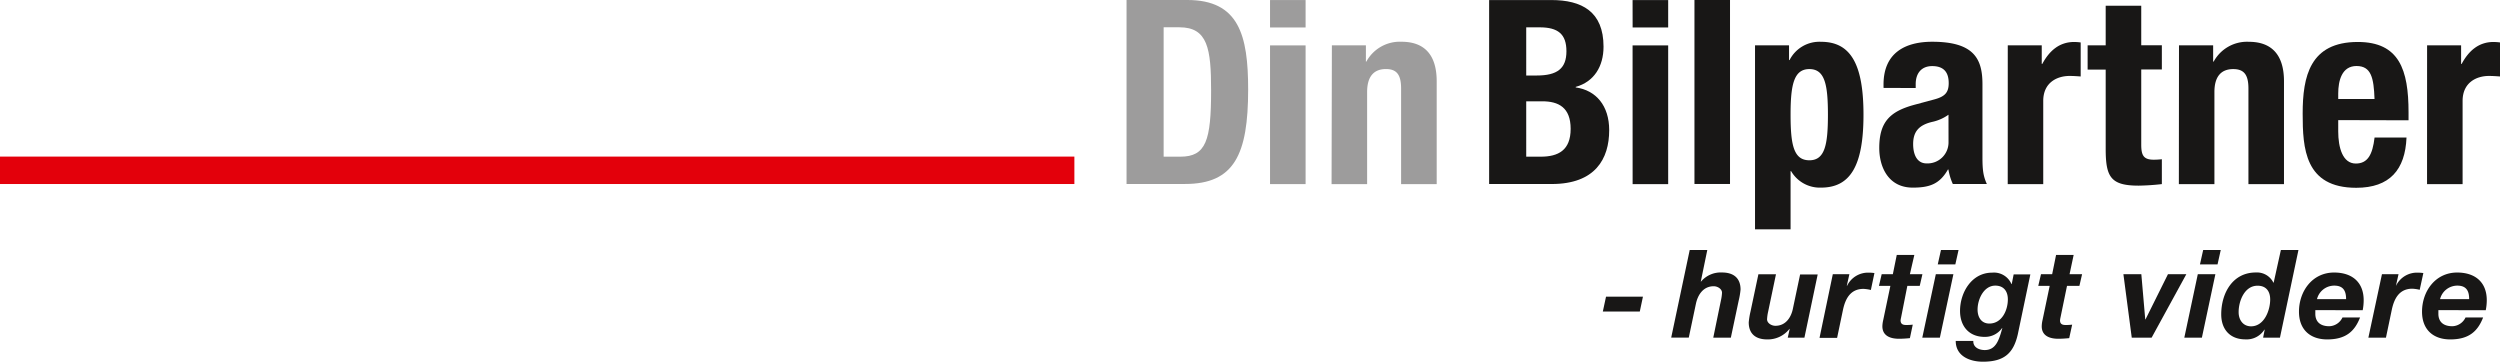 <svg id="Layer_1" data-name="Layer 1" xmlns="http://www.w3.org/2000/svg" viewBox="0 0 568.84 82.3"><defs><style>.cls-1{fill:#e3000b;}.cls-2{fill:#9d9c9c;}.cls-3{fill:#181716;}</style></defs><title>DinBilpartner_Primær_Payoff_CMYK</title><rect class="cls-1" y="35.63" width="244.46" height="6.24"/><path class="cls-2" d="M267.76,16.11h13.83c11.73,0,13.84,8,13.84,20.35,0,14.83-3.17,21.51-14.37,21.51h-13.3Zm8.44,35.65H280c5.86,0,7-3.69,7-15.07,0-9.5-.76-14.37-7.21-14.37H276.2Z" transform="translate(-11.43 -16.11)"/><path class="cls-2" d="M314.48,26.43h7.74v3.69h.11a8.66,8.66,0,0,1,8-4.51c5,0,8,2.75,8,9V58h-8.1V36.22c0-3.16-1.05-4.4-3.45-4.4-2.76,0-4.28,1.7-4.28,5.22V58h-8.09Z" transform="translate(-11.43 -16.11)"/><path class="cls-3" d="M350.26,16.12h14.13c6.92,0,11.9,2.58,11.9,10.61,0,4.51-2.17,8-6.33,9.15V36c4.63.65,7.62,4.16,7.62,9.73,0,6.57-3.22,12.25-13.07,12.25H350.26Zm8.44,17.17h2.41c4.63,0,6.74-1.58,6.74-5.51s-1.93-5.45-6.1-5.45H358.7Zm0,18.47H362c4,0,6.81-1.46,6.81-6.33s-2.76-6.27-6.45-6.27H358.7Z" transform="translate(-11.43 -16.11)"/><path class="cls-3" d="M382.91,58H391V26.44h-8.1Zm0-35.64H391V16.12h-8.1Z" transform="translate(-11.43 -16.11)"/><path class="cls-2" d="M300.41,58h8.09V26.44h-8.09Zm0-35.64h8.09V16.12h-8.09Z" transform="translate(-11.43 -16.11)"/><rect class="cls-3" x="385.55" width="8.09" height="41.86"/><path class="cls-3" d="M410.76,26.43h7.74v3.35h.12a7.61,7.61,0,0,1,7.15-4.16c6.62,0,9.67,4.86,9.67,16.59s-3.05,16.59-9.67,16.59a7.57,7.57,0,0,1-6.8-3.75h-.12V68.29h-8.09Zm12.37,26.15c3.52,0,4.22-3.52,4.22-10.37s-.7-10.38-4.22-10.38-4.28,3.52-4.28,10.38.7,10.37,4.28,10.37" transform="translate(-11.43 -16.11)"/><path class="cls-3" d="M440,36.11v-.77c0-7.26,5-9.73,11.08-9.73,9.62,0,11.43,4,11.43,9.68V51.88c0,2.93.18,4.28,1,6.1h-7.74a13,13,0,0,1-1-3.29h-.12c-1.88,3.29-4.16,4.11-8,4.11-5.63,0-7.62-4.81-7.62-9,0-5.92,2.4-8.33,8-9.85l4.57-1.23c2.4-.65,3.23-1.59,3.23-3.7,0-2.4-1.06-3.87-3.76-3.87-2.46,0-3.75,1.65-3.75,4.11v.88Zm14.78,6.1a10,10,0,0,1-3.46,1.58c-3.29.7-4.58,2.29-4.58,5.1,0,2.4.88,4.4,3.05,4.4a4.78,4.78,0,0,0,5-4.87Z" transform="translate(-11.43 -16.11)"/><path class="cls-3" d="M468.27,26.43H476v4.23h.12c1.64-3.05,3.93-5,7.27-5a12.12,12.12,0,0,1,1.47.11v7.74c-.82-.06-1.7-.12-2.52-.12-2.82,0-6,1.47-6,5.69V58h-8.08Z" transform="translate(-11.43 -16.11)"/><path class="cls-3" d="M490.55,17.41h8.09v9h4.69v5.51h-4.69V49c0,2.46.52,3.45,2.87,3.45a16.64,16.64,0,0,0,1.82-.11V58a52.59,52.59,0,0,1-5.28.35c-6.33,0-7.5-1.94-7.5-8.33V31.94h-4.11V26.43h4.11Z" transform="translate(-11.43 -16.11)"/><path class="cls-3" d="M507.23,26.43H515v3.7h.12a8.63,8.63,0,0,1,8-4.51c5,0,8,2.75,8,9V58h-8.09V36.23c0-3.17-1.06-4.4-3.46-4.4-2.76,0-4.28,1.7-4.28,5.22V58h-8.09Z" transform="translate(-11.43 -16.11)"/><path class="cls-3" d="M543.46,43.44V46c0,3.69,1,7.32,4,7.32,2.69,0,3.81-2,4.27-5.92H559c-.3,7.33-3.82,11.44-11.44,11.44-11.73,0-12.19-9-12.19-16.89,0-8.44,1.64-16.29,12.54-16.29,9.44,0,11.55,6.32,11.55,16v1.82Zm8.26-4.81c-.17-4.81-.76-7.5-4.1-7.5s-4.16,3.34-4.16,6.27v1.23Z" transform="translate(-11.43 -16.11)"/><path class="cls-3" d="M563.68,26.43h7.74v4.23h.12c1.64-3.05,3.93-5,7.27-5a12.27,12.27,0,0,1,1.47.11v7.74c-.83-.06-1.71-.12-2.52-.12-2.82,0-6,1.47-6,5.69V58h-8.09Z" transform="translate(-11.43 -16.11)"/><path class="cls-3" d="M376.86,83.61h8.4L384.54,87h-8.41Z" transform="translate(-11.43 -16.11)"/><path class="cls-3" d="M395.9,73h4l-1.48,7.18h.05a5.86,5.86,0,0,1,4.78-2.07c2.73,0,4.22,1.37,4.22,3.88a17.23,17.23,0,0,1-.42,2.49l-1.79,8.46h-4L403,84.48a10.08,10.08,0,0,0,.25-1.76c0-.87-1-1.48-1.89-1.48-2.41,0-3.63,2-4.05,4l-1.62,7.68h-4Z" transform="translate(-11.43 -16.11)"/><path class="cls-3" d="M422,92.94h-3.79l.44-2h-.05a6.24,6.24,0,0,1-5.06,2.4c-2.74,0-4.21-1.37-4.21-3.88a17.48,17.48,0,0,1,.41-2.49l1.79-8.46h4L413.75,87a10.08,10.08,0,0,0-.25,1.76c0,.87,1,1.48,1.9,1.48,2.4,0,3.62-2,4-4l1.62-7.68h4Z" transform="translate(-11.43 -16.11)"/><path class="cls-3" d="M428.46,78.5h3.77l-.58,2.6.05.05a5.29,5.29,0,0,1,5-3,8.48,8.48,0,0,1,1.23.09l-.81,3.85a8.86,8.86,0,0,0-1.68-.25c-3,0-4.13,2.29-4.66,4.74l-1.34,6.4h-4Z" transform="translate(-11.43 -16.11)"/><path class="cls-3" d="M446,78.5h2.85l-.61,2.65h-2.82L444,88.33a6.15,6.15,0,0,0-.12.67c0,1,.76,1.06,1.34,1.06a13.71,13.71,0,0,0,1.43-.08L446,93.05c-.81.08-1.65.14-2.49.14-1.84,0-3.82-.59-3.77-2.93a7.18,7.18,0,0,1,.2-1.37l1.62-7.74h-2.6l.62-2.65h2.54l.89-4.38h4Z" transform="translate(-11.43 -16.11)"/><path class="cls-3" d="M451.9,78.5h4l-3.08,14.44h-4Zm4.44-2.23h-4l.73-3.27h4Z" transform="translate(-11.43 -16.11)"/><path class="cls-3" d="M470.55,92.19c-1,4.38-3.18,6.22-7.95,6.22-2.94,0-6.17-1.25-6.17-4.72h4c-.06,1.46,1.31,2.07,2.6,2.07,2.51,0,3.24-2.21,4-5l-.06,0a4.72,4.72,0,0,1-4,2c-3.44,0-5.56-2.35-5.56-5.9,0-4.21,2.65-8.71,7.29-8.71a4.33,4.33,0,0,1,4.41,2.6h.06l.44-2.21h3.8Zm-9.15-5.65c0,1.71.83,3.19,2.68,3.19,2.84,0,4.21-3,4.21-5.5,0-1.82-.92-3.13-2.85-3.13C462.79,81.1,461.4,84.23,461.4,86.54Z" transform="translate(-11.43 -16.11)"/><path class="cls-3" d="M482.33,78.5h2.85l-.61,2.65h-2.82l-1.48,7.18a5.44,5.44,0,0,0-.11.67c0,1,.75,1.06,1.34,1.06a13.52,13.52,0,0,0,1.42-.08l-.67,3.07c-.81.08-1.65.14-2.48.14-1.85,0-3.83-.59-3.77-2.93a7.07,7.07,0,0,1,.19-1.37l1.62-7.74h-2.6l.62-2.65h2.54l.89-4.38h4Z" transform="translate(-11.43 -16.11)"/><path class="cls-3" d="M501,92.94h-4.52l-1.9-14.44h4.08l.89,10.28h.06l5.11-10.28h4.18Z" transform="translate(-11.43 -16.11)"/><path class="cls-3" d="M511.51,78.5h4l-3.07,14.44h-4ZM516,76.27h-4l.73-3.27h4Z" transform="translate(-11.43 -16.11)"/><path class="cls-3" d="M526.72,91.15l-.05-.05a4.77,4.77,0,0,1-4.33,2.23c-3.46,0-5.5-2.23-5.5-5.7,0-4.74,2.54-9.52,7.87-9.52a4.16,4.16,0,0,1,4,2.32h.06L530.41,73h4l-4.21,19.94h-3.83Zm-5.92-4c0,1.73,1,3.21,2.82,3.21,3,0,4.36-3.63,4.36-6.11,0-1.85-.92-3.13-2.85-3.13C522.14,81.1,520.8,84.59,520.8,87.13Z" transform="translate(-11.43 -16.11)"/><path class="cls-3" d="M538.25,86.68c0,.37,0,.62,0,.84,0,1.68,1,2.82,3.18,2.82a3.44,3.44,0,0,0,3-2h4c-1.25,3.24-3.32,5-7.48,5-3.85,0-6.42-2.21-6.42-6.31,0-4.61,3-8.91,8-8.91,4,0,6.72,2.12,6.72,6.31a11.63,11.63,0,0,1-.22,2.26Zm7-2.51c0-1.48-.36-3.07-2.68-3.07a4.05,4.05,0,0,0-3.94,3.07Z" transform="translate(-11.43 -16.11)"/><path class="cls-3" d="M553.41,78.5h3.77l-.58,2.6,0,.05a5.29,5.29,0,0,1,5-3,8.48,8.48,0,0,1,1.23.09L562,82.05a8.86,8.86,0,0,0-1.68-.25c-3,0-4.13,2.29-4.66,4.74l-1.34,6.4h-4Z" transform="translate(-11.43 -16.11)"/><path class="cls-3" d="M566.25,86.68c0,.37,0,.62,0,.84,0,1.68,1,2.82,3.18,2.82a3.44,3.44,0,0,0,3-2h4c-1.25,3.24-3.32,5-7.48,5-3.85,0-6.42-2.21-6.42-6.31,0-4.61,3-8.91,8-8.91,4,0,6.73,2.12,6.73,6.31a11.61,11.61,0,0,1-.23,2.26Zm7-2.51c0-1.48-.36-3.07-2.68-3.07a4.06,4.06,0,0,0-3.94,3.07Z" transform="translate(-11.43 -16.11)"/></svg>